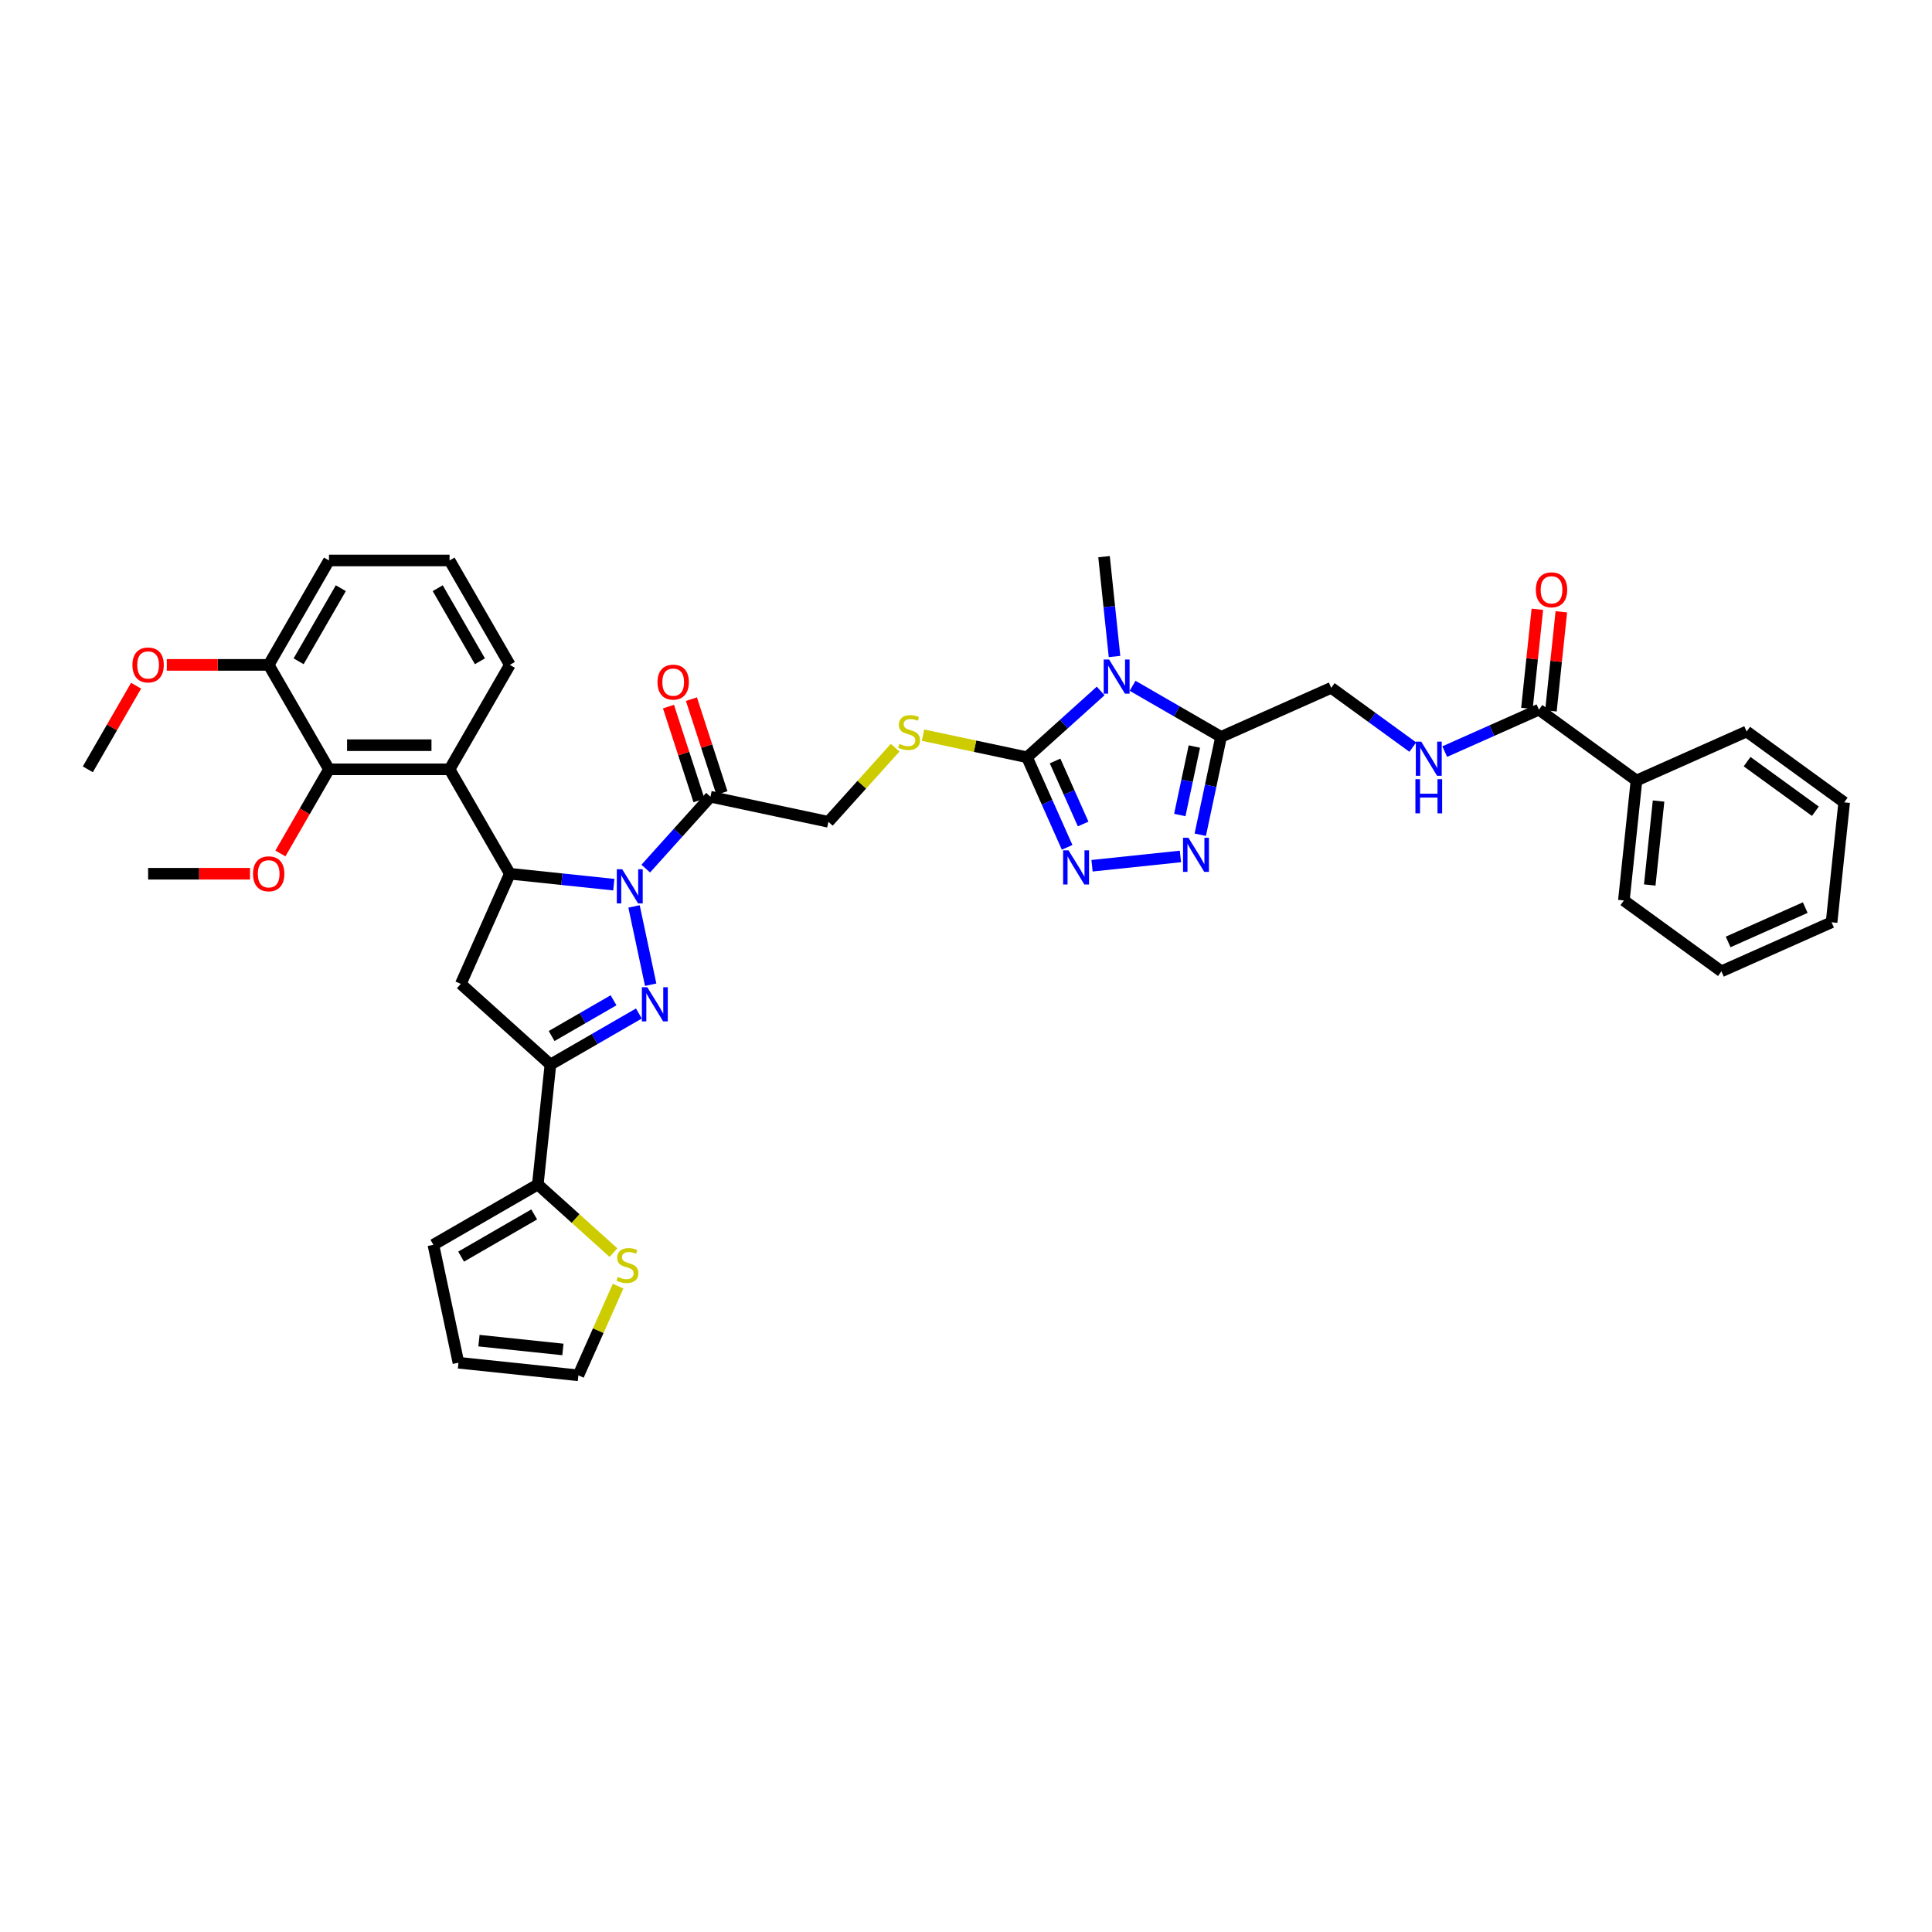 <?xml version='1.0' encoding='iso-8859-1'?>
<svg version='1.1' baseProfile='full'
              xmlns='http://www.w3.org/2000/svg'
                      xmlns:rdkit='http://www.rdkit.org/xml'
                      xmlns:xlink='http://www.w3.org/1999/xlink'
                  xml:space='preserve'
width='1000px' height='1000px' viewBox='0 0 1000 1000'>
<!-- END OF HEADER -->
<rect style='opacity:1.0;fill:#FFFFFF;stroke:none' width='1000' height='1000' x='0' y='0'> </rect>
<path class='bond-0' d='M 328.177,469.168 L 336.79,509.686' style='fill:none;fill-rule:evenodd;stroke:#0000FF;stroke-width:6px;stroke-linecap:butt;stroke-linejoin:miter;stroke-opacity:1' />
<path class='bond-2' d='M 317.704,457.901 L 290.8,455.074' style='fill:none;fill-rule:evenodd;stroke:#0000FF;stroke-width:6px;stroke-linecap:butt;stroke-linejoin:miter;stroke-opacity:1' />
<path class='bond-2' d='M 290.8,455.074 L 263.897,452.246' style='fill:none;fill-rule:evenodd;stroke:#000000;stroke-width:6px;stroke-linecap:butt;stroke-linejoin:miter;stroke-opacity:1' />
<path class='bond-10' d='M 334.231,449.592 L 350.98,430.99' style='fill:none;fill-rule:evenodd;stroke:#0000FF;stroke-width:6px;stroke-linecap:butt;stroke-linejoin:miter;stroke-opacity:1' />
<path class='bond-10' d='M 350.98,430.99 L 367.729,412.388' style='fill:none;fill-rule:evenodd;stroke:#000000;stroke-width:6px;stroke-linecap:butt;stroke-linejoin:miter;stroke-opacity:1' />
<path class='bond-3' d='M 330.68,524.589 L 307.786,537.806' style='fill:none;fill-rule:evenodd;stroke:#0000FF;stroke-width:6px;stroke-linecap:butt;stroke-linejoin:miter;stroke-opacity:1' />
<path class='bond-3' d='M 307.786,537.806 L 284.893,551.024' style='fill:none;fill-rule:evenodd;stroke:#000000;stroke-width:6px;stroke-linecap:butt;stroke-linejoin:miter;stroke-opacity:1' />
<path class='bond-3' d='M 317.571,517.744 L 301.545,526.996' style='fill:none;fill-rule:evenodd;stroke:#0000FF;stroke-width:6px;stroke-linecap:butt;stroke-linejoin:miter;stroke-opacity:1' />
<path class='bond-3' d='M 301.545,526.996 L 285.52,536.249' style='fill:none;fill-rule:evenodd;stroke:#000000;stroke-width:6px;stroke-linecap:butt;stroke-linejoin:miter;stroke-opacity:1' />
<path class='bond-1' d='M 569.705,357.638 L 550.646,374.799' style='fill:none;fill-rule:evenodd;stroke:#0000FF;stroke-width:6px;stroke-linecap:butt;stroke-linejoin:miter;stroke-opacity:1' />
<path class='bond-1' d='M 550.646,374.799 L 531.587,391.96' style='fill:none;fill-rule:evenodd;stroke:#000000;stroke-width:6px;stroke-linecap:butt;stroke-linejoin:miter;stroke-opacity:1' />
<path class='bond-5' d='M 586.232,354.969 L 609.126,368.186' style='fill:none;fill-rule:evenodd;stroke:#0000FF;stroke-width:6px;stroke-linecap:butt;stroke-linejoin:miter;stroke-opacity:1' />
<path class='bond-5' d='M 609.126,368.186 L 632.019,381.404' style='fill:none;fill-rule:evenodd;stroke:#000000;stroke-width:6px;stroke-linecap:butt;stroke-linejoin:miter;stroke-opacity:1' />
<path class='bond-26' d='M 576.876,339.8 L 574.16,313.964' style='fill:none;fill-rule:evenodd;stroke:#0000FF;stroke-width:6px;stroke-linecap:butt;stroke-linejoin:miter;stroke-opacity:1' />
<path class='bond-26' d='M 574.16,313.964 L 571.445,288.128' style='fill:none;fill-rule:evenodd;stroke:#000000;stroke-width:6px;stroke-linecap:butt;stroke-linejoin:miter;stroke-opacity:1' />
<path class='bond-8' d='M 263.897,452.246 L 232.691,398.195' style='fill:none;fill-rule:evenodd;stroke:#000000;stroke-width:6px;stroke-linecap:butt;stroke-linejoin:miter;stroke-opacity:1' />
<path class='bond-9' d='M 263.897,452.246 L 238.512,509.262' style='fill:none;fill-rule:evenodd;stroke:#000000;stroke-width:6px;stroke-linecap:butt;stroke-linejoin:miter;stroke-opacity:1' />
<path class='bond-11' d='M 284.893,551.024 L 278.369,613.094' style='fill:none;fill-rule:evenodd;stroke:#000000;stroke-width:6px;stroke-linecap:butt;stroke-linejoin:miter;stroke-opacity:1' />
<path class='bond-39' d='M 284.893,551.024 L 238.512,509.262' style='fill:none;fill-rule:evenodd;stroke:#000000;stroke-width:6px;stroke-linecap:butt;stroke-linejoin:miter;stroke-opacity:1' />
<path class='bond-4' d='M 531.587,391.96 L 504.677,386.24' style='fill:none;fill-rule:evenodd;stroke:#000000;stroke-width:6px;stroke-linecap:butt;stroke-linejoin:miter;stroke-opacity:1' />
<path class='bond-4' d='M 504.677,386.24 L 477.766,380.52' style='fill:none;fill-rule:evenodd;stroke:#CCCC00;stroke-width:6px;stroke-linecap:butt;stroke-linejoin:miter;stroke-opacity:1' />
<path class='bond-6' d='M 531.587,391.96 L 541.965,415.269' style='fill:none;fill-rule:evenodd;stroke:#000000;stroke-width:6px;stroke-linecap:butt;stroke-linejoin:miter;stroke-opacity:1' />
<path class='bond-6' d='M 541.965,415.269 L 552.343,438.578' style='fill:none;fill-rule:evenodd;stroke:#0000FF;stroke-width:6px;stroke-linecap:butt;stroke-linejoin:miter;stroke-opacity:1' />
<path class='bond-6' d='M 546.104,393.875 L 553.369,410.192' style='fill:none;fill-rule:evenodd;stroke:#000000;stroke-width:6px;stroke-linecap:butt;stroke-linejoin:miter;stroke-opacity:1' />
<path class='bond-6' d='M 553.369,410.192 L 560.633,426.508' style='fill:none;fill-rule:evenodd;stroke:#0000FF;stroke-width:6px;stroke-linecap:butt;stroke-linejoin:miter;stroke-opacity:1' />
<path class='bond-17' d='M 632.019,381.404 L 689.035,356.019' style='fill:none;fill-rule:evenodd;stroke:#000000;stroke-width:6px;stroke-linecap:butt;stroke-linejoin:miter;stroke-opacity:1' />
<path class='bond-42' d='M 632.019,381.404 L 626.636,406.729' style='fill:none;fill-rule:evenodd;stroke:#000000;stroke-width:6px;stroke-linecap:butt;stroke-linejoin:miter;stroke-opacity:1' />
<path class='bond-42' d='M 626.636,406.729 L 621.253,432.054' style='fill:none;fill-rule:evenodd;stroke:#0000FF;stroke-width:6px;stroke-linecap:butt;stroke-linejoin:miter;stroke-opacity:1' />
<path class='bond-42' d='M 618.195,386.406 L 614.426,404.134' style='fill:none;fill-rule:evenodd;stroke:#000000;stroke-width:6px;stroke-linecap:butt;stroke-linejoin:miter;stroke-opacity:1' />
<path class='bond-42' d='M 614.426,404.134 L 610.658,421.861' style='fill:none;fill-rule:evenodd;stroke:#0000FF;stroke-width:6px;stroke-linecap:butt;stroke-linejoin:miter;stroke-opacity:1' />
<path class='bond-7' d='M 565.236,448.107 L 610.987,443.299' style='fill:none;fill-rule:evenodd;stroke:#0000FF;stroke-width:6px;stroke-linecap:butt;stroke-linejoin:miter;stroke-opacity:1' />
<path class='bond-12' d='M 232.691,398.195 L 170.279,398.195' style='fill:none;fill-rule:evenodd;stroke:#000000;stroke-width:6px;stroke-linecap:butt;stroke-linejoin:miter;stroke-opacity:1' />
<path class='bond-12' d='M 223.329,385.713 L 179.641,385.713' style='fill:none;fill-rule:evenodd;stroke:#000000;stroke-width:6px;stroke-linecap:butt;stroke-linejoin:miter;stroke-opacity:1' />
<path class='bond-28' d='M 232.691,398.195 L 263.897,344.145' style='fill:none;fill-rule:evenodd;stroke:#000000;stroke-width:6px;stroke-linecap:butt;stroke-linejoin:miter;stroke-opacity:1' />
<path class='bond-18' d='M 367.729,412.388 L 428.777,425.365' style='fill:none;fill-rule:evenodd;stroke:#000000;stroke-width:6px;stroke-linecap:butt;stroke-linejoin:miter;stroke-opacity:1' />
<path class='bond-19' d='M 373.665,410.46 L 365.772,386.167' style='fill:none;fill-rule:evenodd;stroke:#000000;stroke-width:6px;stroke-linecap:butt;stroke-linejoin:miter;stroke-opacity:1' />
<path class='bond-19' d='M 365.772,386.167 L 357.879,361.875' style='fill:none;fill-rule:evenodd;stroke:#FF0000;stroke-width:6px;stroke-linecap:butt;stroke-linejoin:miter;stroke-opacity:1' />
<path class='bond-19' d='M 361.793,414.317 L 353.9,390.025' style='fill:none;fill-rule:evenodd;stroke:#000000;stroke-width:6px;stroke-linecap:butt;stroke-linejoin:miter;stroke-opacity:1' />
<path class='bond-19' d='M 353.9,390.025 L 346.007,365.732' style='fill:none;fill-rule:evenodd;stroke:#FF0000;stroke-width:6px;stroke-linecap:butt;stroke-linejoin:miter;stroke-opacity:1' />
<path class='bond-15' d='M 278.369,613.094 L 297.946,630.721' style='fill:none;fill-rule:evenodd;stroke:#000000;stroke-width:6px;stroke-linecap:butt;stroke-linejoin:miter;stroke-opacity:1' />
<path class='bond-15' d='M 297.946,630.721 L 317.523,648.349' style='fill:none;fill-rule:evenodd;stroke:#CCCC00;stroke-width:6px;stroke-linecap:butt;stroke-linejoin:miter;stroke-opacity:1' />
<path class='bond-20' d='M 278.369,613.094 L 224.319,644.3' style='fill:none;fill-rule:evenodd;stroke:#000000;stroke-width:6px;stroke-linecap:butt;stroke-linejoin:miter;stroke-opacity:1' />
<path class='bond-20' d='M 276.503,628.585 L 238.667,650.43' style='fill:none;fill-rule:evenodd;stroke:#000000;stroke-width:6px;stroke-linecap:butt;stroke-linejoin:miter;stroke-opacity:1' />
<path class='bond-21' d='M 170.279,398.195 L 139.073,344.145' style='fill:none;fill-rule:evenodd;stroke:#000000;stroke-width:6px;stroke-linecap:butt;stroke-linejoin:miter;stroke-opacity:1' />
<path class='bond-27' d='M 170.279,398.195 L 157.706,419.972' style='fill:none;fill-rule:evenodd;stroke:#000000;stroke-width:6px;stroke-linecap:butt;stroke-linejoin:miter;stroke-opacity:1' />
<path class='bond-27' d='M 157.706,419.972 L 145.134,441.748' style='fill:none;fill-rule:evenodd;stroke:#FF0000;stroke-width:6px;stroke-linecap:butt;stroke-linejoin:miter;stroke-opacity:1' />
<path class='bond-13' d='M 796.544,367.318 L 772.168,378.171' style='fill:none;fill-rule:evenodd;stroke:#000000;stroke-width:6px;stroke-linecap:butt;stroke-linejoin:miter;stroke-opacity:1' />
<path class='bond-13' d='M 772.168,378.171 L 747.791,389.024' style='fill:none;fill-rule:evenodd;stroke:#0000FF;stroke-width:6px;stroke-linecap:butt;stroke-linejoin:miter;stroke-opacity:1' />
<path class='bond-23' d='M 802.751,367.971 L 805.447,342.322' style='fill:none;fill-rule:evenodd;stroke:#000000;stroke-width:6px;stroke-linecap:butt;stroke-linejoin:miter;stroke-opacity:1' />
<path class='bond-23' d='M 805.447,342.322 L 808.143,316.673' style='fill:none;fill-rule:evenodd;stroke:#FF0000;stroke-width:6px;stroke-linecap:butt;stroke-linejoin:miter;stroke-opacity:1' />
<path class='bond-23' d='M 790.337,366.666 L 793.033,341.017' style='fill:none;fill-rule:evenodd;stroke:#000000;stroke-width:6px;stroke-linecap:butt;stroke-linejoin:miter;stroke-opacity:1' />
<path class='bond-23' d='M 793.033,341.017 L 795.729,315.368' style='fill:none;fill-rule:evenodd;stroke:#FF0000;stroke-width:6px;stroke-linecap:butt;stroke-linejoin:miter;stroke-opacity:1' />
<path class='bond-24' d='M 796.544,367.318 L 847.037,404.003' style='fill:none;fill-rule:evenodd;stroke:#000000;stroke-width:6px;stroke-linecap:butt;stroke-linejoin:miter;stroke-opacity:1' />
<path class='bond-14' d='M 463.312,387.01 L 446.045,406.187' style='fill:none;fill-rule:evenodd;stroke:#CCCC00;stroke-width:6px;stroke-linecap:butt;stroke-linejoin:miter;stroke-opacity:1' />
<path class='bond-14' d='M 446.045,406.187 L 428.777,425.365' style='fill:none;fill-rule:evenodd;stroke:#000000;stroke-width:6px;stroke-linecap:butt;stroke-linejoin:miter;stroke-opacity:1' />
<path class='bond-22' d='M 319.921,665.703 L 309.643,688.788' style='fill:none;fill-rule:evenodd;stroke:#CCCC00;stroke-width:6px;stroke-linecap:butt;stroke-linejoin:miter;stroke-opacity:1' />
<path class='bond-22' d='M 309.643,688.788 L 299.365,711.872' style='fill:none;fill-rule:evenodd;stroke:#000000;stroke-width:6px;stroke-linecap:butt;stroke-linejoin:miter;stroke-opacity:1' />
<path class='bond-16' d='M 731.265,386.7 L 710.15,371.359' style='fill:none;fill-rule:evenodd;stroke:#0000FF;stroke-width:6px;stroke-linecap:butt;stroke-linejoin:miter;stroke-opacity:1' />
<path class='bond-16' d='M 710.15,371.359 L 689.035,356.019' style='fill:none;fill-rule:evenodd;stroke:#000000;stroke-width:6px;stroke-linecap:butt;stroke-linejoin:miter;stroke-opacity:1' />
<path class='bond-25' d='M 224.319,644.3 L 237.295,705.349' style='fill:none;fill-rule:evenodd;stroke:#000000;stroke-width:6px;stroke-linecap:butt;stroke-linejoin:miter;stroke-opacity:1' />
<path class='bond-29' d='M 139.073,344.145 L 112.704,344.145' style='fill:none;fill-rule:evenodd;stroke:#000000;stroke-width:6px;stroke-linecap:butt;stroke-linejoin:miter;stroke-opacity:1' />
<path class='bond-29' d='M 112.704,344.145 L 86.335,344.145' style='fill:none;fill-rule:evenodd;stroke:#FF0000;stroke-width:6px;stroke-linecap:butt;stroke-linejoin:miter;stroke-opacity:1' />
<path class='bond-40' d='M 139.073,344.145 L 170.279,290.094' style='fill:none;fill-rule:evenodd;stroke:#000000;stroke-width:6px;stroke-linecap:butt;stroke-linejoin:miter;stroke-opacity:1' />
<path class='bond-40' d='M 154.564,342.279 L 176.408,304.443' style='fill:none;fill-rule:evenodd;stroke:#000000;stroke-width:6px;stroke-linecap:butt;stroke-linejoin:miter;stroke-opacity:1' />
<path class='bond-41' d='M 299.365,711.872 L 237.295,705.349' style='fill:none;fill-rule:evenodd;stroke:#000000;stroke-width:6px;stroke-linecap:butt;stroke-linejoin:miter;stroke-opacity:1' />
<path class='bond-41' d='M 291.359,698.48 L 247.91,693.913' style='fill:none;fill-rule:evenodd;stroke:#000000;stroke-width:6px;stroke-linecap:butt;stroke-linejoin:miter;stroke-opacity:1' />
<path class='bond-32' d='M 847.037,404.003 L 840.513,466.073' style='fill:none;fill-rule:evenodd;stroke:#000000;stroke-width:6px;stroke-linecap:butt;stroke-linejoin:miter;stroke-opacity:1' />
<path class='bond-32' d='M 858.472,414.618 L 853.905,458.068' style='fill:none;fill-rule:evenodd;stroke:#000000;stroke-width:6px;stroke-linecap:butt;stroke-linejoin:miter;stroke-opacity:1' />
<path class='bond-33' d='M 847.037,404.003 L 904.053,378.618' style='fill:none;fill-rule:evenodd;stroke:#000000;stroke-width:6px;stroke-linecap:butt;stroke-linejoin:miter;stroke-opacity:1' />
<path class='bond-34' d='M 129.399,452.246 L 103.03,452.246' style='fill:none;fill-rule:evenodd;stroke:#FF0000;stroke-width:6px;stroke-linecap:butt;stroke-linejoin:miter;stroke-opacity:1' />
<path class='bond-34' d='M 103.03,452.246 L 76.661,452.246' style='fill:none;fill-rule:evenodd;stroke:#000000;stroke-width:6px;stroke-linecap:butt;stroke-linejoin:miter;stroke-opacity:1' />
<path class='bond-30' d='M 263.897,344.145 L 232.691,290.094' style='fill:none;fill-rule:evenodd;stroke:#000000;stroke-width:6px;stroke-linecap:butt;stroke-linejoin:miter;stroke-opacity:1' />
<path class='bond-30' d='M 248.406,342.279 L 226.562,304.443' style='fill:none;fill-rule:evenodd;stroke:#000000;stroke-width:6px;stroke-linecap:butt;stroke-linejoin:miter;stroke-opacity:1' />
<path class='bond-35' d='M 70.441,354.917 L 57.948,376.556' style='fill:none;fill-rule:evenodd;stroke:#FF0000;stroke-width:6px;stroke-linecap:butt;stroke-linejoin:miter;stroke-opacity:1' />
<path class='bond-35' d='M 57.948,376.556 L 45.455,398.195' style='fill:none;fill-rule:evenodd;stroke:#000000;stroke-width:6px;stroke-linecap:butt;stroke-linejoin:miter;stroke-opacity:1' />
<path class='bond-31' d='M 232.691,290.094 L 170.279,290.094' style='fill:none;fill-rule:evenodd;stroke:#000000;stroke-width:6px;stroke-linecap:butt;stroke-linejoin:miter;stroke-opacity:1' />
<path class='bond-37' d='M 840.513,466.073 L 891.005,502.758' style='fill:none;fill-rule:evenodd;stroke:#000000;stroke-width:6px;stroke-linecap:butt;stroke-linejoin:miter;stroke-opacity:1' />
<path class='bond-36' d='M 904.053,378.618 L 954.545,415.303' style='fill:none;fill-rule:evenodd;stroke:#000000;stroke-width:6px;stroke-linecap:butt;stroke-linejoin:miter;stroke-opacity:1' />
<path class='bond-36' d='M 904.29,394.219 L 939.635,419.898' style='fill:none;fill-rule:evenodd;stroke:#000000;stroke-width:6px;stroke-linecap:butt;stroke-linejoin:miter;stroke-opacity:1' />
<path class='bond-38' d='M 954.545,415.303 L 948.022,477.373' style='fill:none;fill-rule:evenodd;stroke:#000000;stroke-width:6px;stroke-linecap:butt;stroke-linejoin:miter;stroke-opacity:1' />
<path class='bond-43' d='M 891.005,502.758 L 948.022,477.373' style='fill:none;fill-rule:evenodd;stroke:#000000;stroke-width:6px;stroke-linecap:butt;stroke-linejoin:miter;stroke-opacity:1' />
<path class='bond-43' d='M 894.481,487.547 L 934.392,469.777' style='fill:none;fill-rule:evenodd;stroke:#000000;stroke-width:6px;stroke-linecap:butt;stroke-linejoin:miter;stroke-opacity:1' />
<path  class='atom-0' d='M 322.06 449.932
L 327.852 459.294
Q 328.426 460.218, 329.35 461.89
Q 330.274 463.563, 330.324 463.663
L 330.324 449.932
L 332.67 449.932
L 332.67 467.607
L 330.249 467.607
L 324.032 457.372
Q 323.308 456.173, 322.535 454.8
Q 321.786 453.427, 321.561 453.003
L 321.561 467.607
L 319.264 467.607
L 319.264 449.932
L 322.06 449.932
' fill='#0000FF'/>
<path  class='atom-1' d='M 335.036 510.98
L 340.828 520.342
Q 341.402 521.266, 342.326 522.939
Q 343.25 524.611, 343.3 524.711
L 343.3 510.98
L 345.646 510.98
L 345.646 528.656
L 343.225 528.656
L 337.009 518.42
Q 336.285 517.222, 335.511 515.849
Q 334.762 514.476, 334.537 514.051
L 334.537 528.656
L 332.24 528.656
L 332.24 510.98
L 335.036 510.98
' fill='#0000FF'/>
<path  class='atom-2' d='M 574.062 341.36
L 579.854 350.722
Q 580.428 351.646, 581.351 353.318
Q 582.275 354.991, 582.325 355.091
L 582.325 341.36
L 584.672 341.36
L 584.672 359.035
L 582.25 359.035
L 576.034 348.8
Q 575.31 347.601, 574.536 346.228
Q 573.787 344.855, 573.562 344.431
L 573.562 359.035
L 571.266 359.035
L 571.266 341.36
L 574.062 341.36
' fill='#0000FF'/>
<path  class='atom-7' d='M 553.066 440.138
L 558.858 449.5
Q 559.432 450.424, 560.355 452.097
Q 561.279 453.769, 561.329 453.869
L 561.329 440.138
L 563.676 440.138
L 563.676 457.814
L 561.254 457.814
L 555.038 447.578
Q 554.314 446.38, 553.54 445.007
Q 552.791 443.633, 552.566 443.209
L 552.566 457.814
L 550.27 457.814
L 550.27 440.138
L 553.066 440.138
' fill='#0000FF'/>
<path  class='atom-8' d='M 615.136 433.615
L 620.928 442.976
Q 621.502 443.9, 622.426 445.573
Q 623.349 447.245, 623.399 447.345
L 623.399 433.615
L 625.746 433.615
L 625.746 451.29
L 623.324 451.29
L 617.108 441.054
Q 616.384 439.856, 615.61 438.483
Q 614.861 437.11, 614.637 436.685
L 614.637 451.29
L 612.34 451.29
L 612.34 433.615
L 615.136 433.615
' fill='#0000FF'/>
<path  class='atom-15' d='M 465.546 385.05
Q 465.746 385.125, 466.57 385.474
Q 467.394 385.824, 468.292 386.048
Q 469.216 386.248, 470.115 386.248
Q 471.787 386.248, 472.761 385.449
Q 473.735 384.625, 473.735 383.203
Q 473.735 382.229, 473.235 381.63
Q 472.761 381.031, 472.012 380.706
Q 471.263 380.381, 470.015 380.007
Q 468.442 379.533, 467.493 379.083
Q 466.57 378.634, 465.896 377.685
Q 465.247 376.737, 465.247 375.139
Q 465.247 372.917, 466.744 371.544
Q 468.267 370.171, 471.263 370.171
Q 473.31 370.171, 475.632 371.144
L 475.058 373.067
Q 472.936 372.193, 471.338 372.193
Q 469.615 372.193, 468.667 372.917
Q 467.718 373.616, 467.743 374.839
Q 467.743 375.788, 468.217 376.362
Q 468.717 376.936, 469.416 377.261
Q 470.14 377.585, 471.338 377.96
Q 472.936 378.459, 473.884 378.958
Q 474.833 379.458, 475.507 380.481
Q 476.206 381.48, 476.206 383.203
Q 476.206 385.649, 474.558 386.972
Q 472.936 388.27, 470.215 388.27
Q 468.642 388.27, 467.444 387.921
Q 466.27 387.596, 464.872 387.022
L 465.546 385.05
' fill='#CCCC00'/>
<path  class='atom-16' d='M 319.757 660.923
Q 319.957 660.997, 320.781 661.347
Q 321.605 661.696, 322.503 661.921
Q 323.427 662.121, 324.326 662.121
Q 325.999 662.121, 326.972 661.322
Q 327.946 660.498, 327.946 659.075
Q 327.946 658.102, 327.447 657.502
Q 326.972 656.903, 326.223 656.579
Q 325.474 656.254, 324.226 655.88
Q 322.653 655.405, 321.705 654.956
Q 320.781 654.507, 320.107 653.558
Q 319.458 652.609, 319.458 651.012
Q 319.458 648.79, 320.956 647.417
Q 322.479 646.044, 325.474 646.044
Q 327.521 646.044, 329.843 647.017
L 329.269 648.939
Q 327.147 648.066, 325.549 648.066
Q 323.827 648.066, 322.878 648.79
Q 321.929 649.489, 321.954 650.712
Q 321.954 651.661, 322.429 652.235
Q 322.928 652.809, 323.627 653.134
Q 324.351 653.458, 325.549 653.833
Q 327.147 654.332, 328.096 654.831
Q 329.044 655.33, 329.718 656.354
Q 330.417 657.353, 330.417 659.075
Q 330.417 661.522, 328.77 662.845
Q 327.147 664.143, 324.426 664.143
Q 322.853 664.143, 321.655 663.794
Q 320.481 663.469, 319.083 662.895
L 319.757 660.923
' fill='#CCCC00'/>
<path  class='atom-17' d='M 735.621 383.866
L 741.413 393.228
Q 741.987 394.151, 742.911 395.824
Q 743.834 397.497, 743.884 397.597
L 743.884 383.866
L 746.231 383.866
L 746.231 401.541
L 743.809 401.541
L 737.593 391.305
Q 736.869 390.107, 736.095 388.734
Q 735.346 387.361, 735.122 386.937
L 735.122 401.541
L 732.825 401.541
L 732.825 383.866
L 735.621 383.866
' fill='#0000FF'/>
<path  class='atom-17' d='M 732.613 403.309
L 735.009 403.309
L 735.009 410.823
L 744.047 410.823
L 744.047 403.309
L 746.443 403.309
L 746.443 420.984
L 744.047 420.984
L 744.047 412.82
L 735.009 412.82
L 735.009 420.984
L 732.613 420.984
L 732.613 403.309
' fill='#0000FF'/>
<path  class='atom-20' d='M 340.329 353.081
Q 340.329 348.837, 342.426 346.465
Q 344.523 344.094, 348.443 344.094
Q 352.362 344.094, 354.459 346.465
Q 356.556 348.837, 356.556 353.081
Q 356.556 357.375, 354.434 359.821
Q 352.312 362.243, 348.443 362.243
Q 344.548 362.243, 342.426 359.821
Q 340.329 357.4, 340.329 353.081
M 348.443 360.246
Q 351.139 360.246, 352.587 358.448
Q 354.06 356.626, 354.06 353.081
Q 354.06 349.611, 352.587 347.863
Q 351.139 346.091, 348.443 346.091
Q 345.746 346.091, 344.273 347.838
Q 342.826 349.586, 342.826 353.081
Q 342.826 356.651, 344.273 358.448
Q 345.746 360.246, 348.443 360.246
' fill='#FF0000'/>
<path  class='atom-24' d='M 794.954 305.298
Q 794.954 301.054, 797.052 298.682
Q 799.149 296.311, 803.068 296.311
Q 806.988 296.311, 809.085 298.682
Q 811.182 301.054, 811.182 305.298
Q 811.182 309.592, 809.06 312.038
Q 806.938 314.46, 803.068 314.46
Q 799.174 314.46, 797.052 312.038
Q 794.954 309.617, 794.954 305.298
M 803.068 312.463
Q 805.764 312.463, 807.212 310.665
Q 808.685 308.843, 808.685 305.298
Q 808.685 301.828, 807.212 300.08
Q 805.764 298.308, 803.068 298.308
Q 800.372 298.308, 798.899 300.055
Q 797.451 301.803, 797.451 305.298
Q 797.451 308.868, 798.899 310.665
Q 800.372 312.463, 803.068 312.463
' fill='#FF0000'/>
<path  class='atom-28' d='M 130.959 452.296
Q 130.959 448.052, 133.056 445.68
Q 135.153 443.308, 139.073 443.308
Q 142.992 443.308, 145.089 445.68
Q 147.186 448.052, 147.186 452.296
Q 147.186 456.59, 145.064 459.036
Q 142.942 461.458, 139.073 461.458
Q 135.178 461.458, 133.056 459.036
Q 130.959 456.615, 130.959 452.296
M 139.073 459.461
Q 141.769 459.461, 143.217 457.663
Q 144.69 455.841, 144.69 452.296
Q 144.69 448.826, 143.217 447.078
Q 141.769 445.306, 139.073 445.306
Q 136.377 445.306, 134.904 447.053
Q 133.456 448.801, 133.456 452.296
Q 133.456 455.866, 134.904 457.663
Q 136.377 459.461, 139.073 459.461
' fill='#FF0000'/>
<path  class='atom-30' d='M 68.547 344.195
Q 68.547 339.951, 70.644 337.579
Q 72.741 335.208, 76.661 335.208
Q 80.58 335.208, 82.677 337.579
Q 84.774 339.951, 84.774 344.195
Q 84.774 348.489, 82.652 350.935
Q 80.53 353.357, 76.661 353.357
Q 72.766 353.357, 70.644 350.935
Q 68.547 348.514, 68.547 344.195
M 76.661 351.36
Q 79.357 351.36, 80.805 349.562
Q 82.278 347.74, 82.278 344.195
Q 82.278 340.725, 80.805 338.977
Q 79.357 337.205, 76.661 337.205
Q 73.964 337.205, 72.492 338.952
Q 71.043 340.7, 71.043 344.195
Q 71.043 347.765, 72.492 349.562
Q 73.964 351.36, 76.661 351.36
' fill='#FF0000'/>
</svg>
